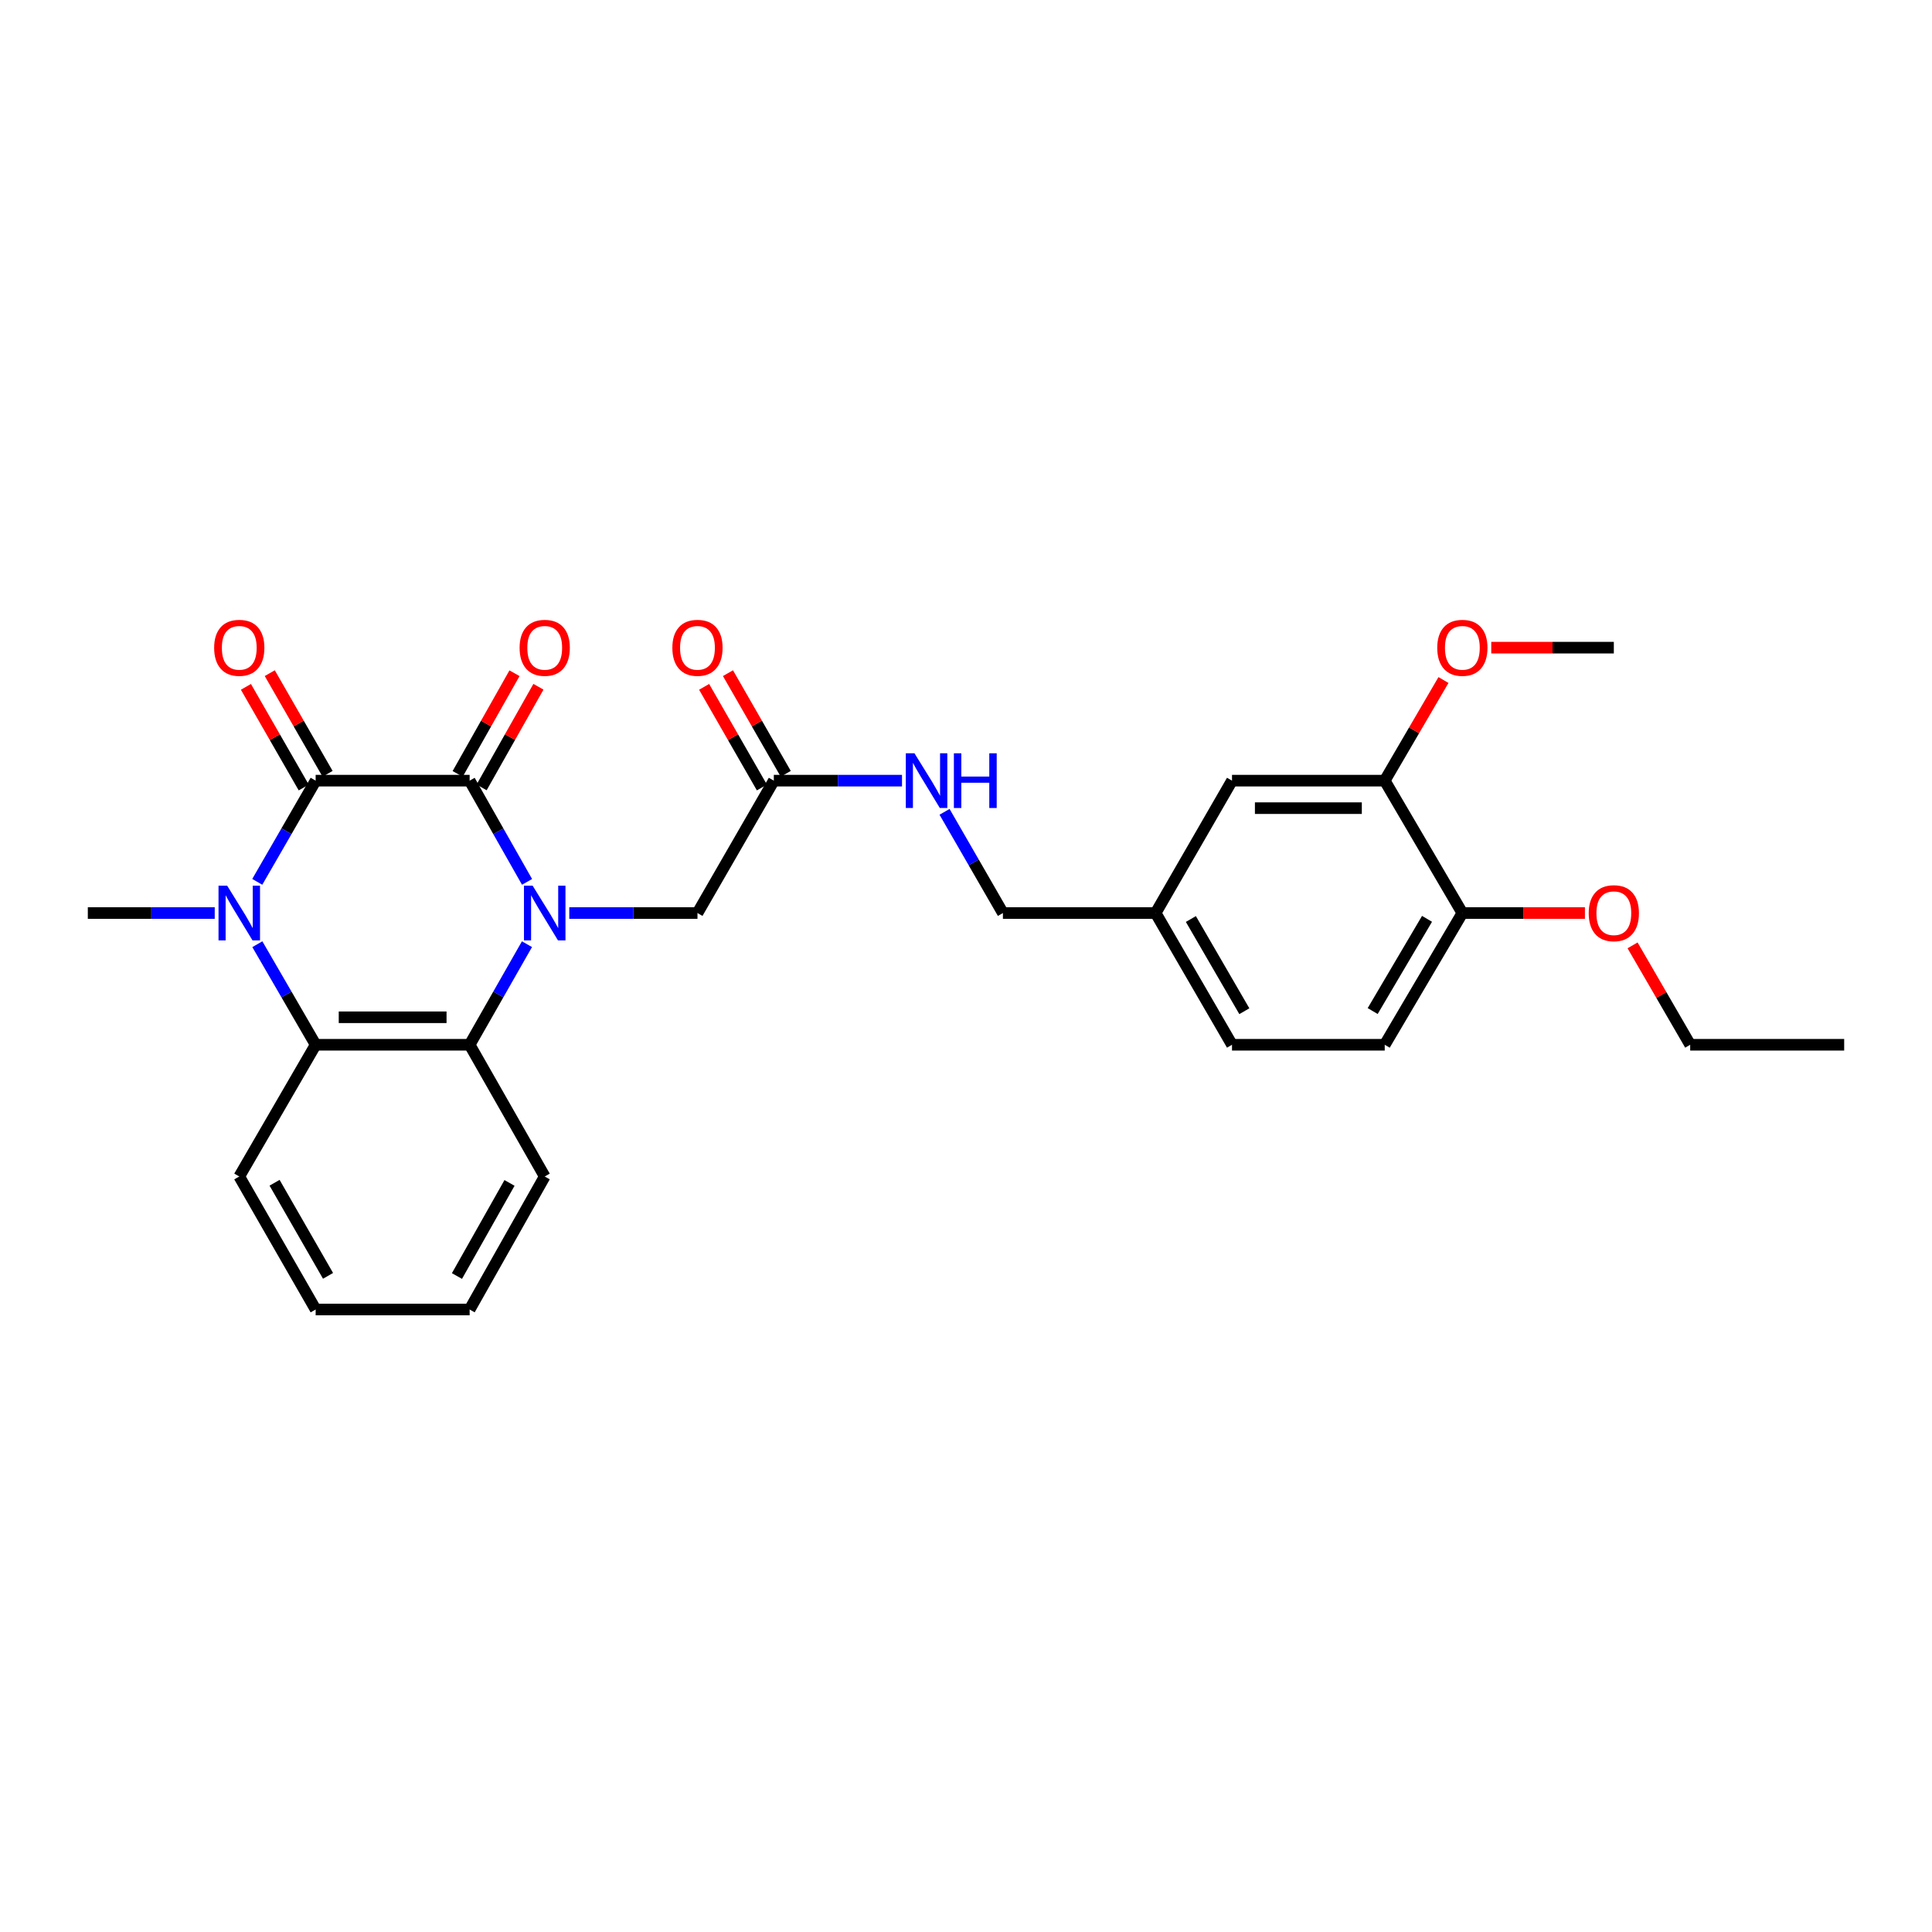 <?xml version='1.0' encoding='iso-8859-1'?>
<svg version='1.1' baseProfile='full'
              xmlns='http://www.w3.org/2000/svg'
                      xmlns:rdkit='http://www.rdkit.org/xml'
                      xmlns:xlink='http://www.w3.org/1999/xlink'
                  xml:space='preserve'
width='1000px' height='1000px' viewBox='0 0 1000 1000'>
<!-- END OF HEADER -->
<rect style='opacity:1.0;fill:#FFFFFF;stroke:none' width='1000' height='1000' x='0' y='0'> </rect>
<path class='bond-0' d='M 272.799,456.458 L 257.941,430.262' style='fill:none;fill-rule:evenodd;stroke:#0000FF;stroke-width:6px;stroke-linecap:butt;stroke-linejoin:miter;stroke-opacity:1' />
<path class='bond-0' d='M 257.941,430.262 L 243.084,404.065' style='fill:none;fill-rule:evenodd;stroke:#000000;stroke-width:6px;stroke-linecap:butt;stroke-linejoin:miter;stroke-opacity:1' />
<path class='bond-3' d='M 272.758,488.71 L 257.921,514.74' style='fill:none;fill-rule:evenodd;stroke:#0000FF;stroke-width:6px;stroke-linecap:butt;stroke-linejoin:miter;stroke-opacity:1' />
<path class='bond-3' d='M 257.921,514.74 L 243.084,540.77' style='fill:none;fill-rule:evenodd;stroke:#000000;stroke-width:6px;stroke-linecap:butt;stroke-linejoin:miter;stroke-opacity:1' />
<path class='bond-5' d='M 294.663,472.588 L 327.837,472.588' style='fill:none;fill-rule:evenodd;stroke:#0000FF;stroke-width:6px;stroke-linecap:butt;stroke-linejoin:miter;stroke-opacity:1' />
<path class='bond-5' d='M 327.837,472.588 L 361.01,472.588' style='fill:none;fill-rule:evenodd;stroke:#000000;stroke-width:6px;stroke-linecap:butt;stroke-linejoin:miter;stroke-opacity:1' />
<path class='bond-1' d='M 243.084,404.065 L 163.38,404.065' style='fill:none;fill-rule:evenodd;stroke:#000000;stroke-width:6px;stroke-linecap:butt;stroke-linejoin:miter;stroke-opacity:1' />
<path class='bond-7' d='M 249.281,407.564 L 263.988,381.512' style='fill:none;fill-rule:evenodd;stroke:#000000;stroke-width:6px;stroke-linecap:butt;stroke-linejoin:miter;stroke-opacity:1' />
<path class='bond-7' d='M 263.988,381.512 L 278.695,355.461' style='fill:none;fill-rule:evenodd;stroke:#FF0000;stroke-width:6px;stroke-linecap:butt;stroke-linejoin:miter;stroke-opacity:1' />
<path class='bond-7' d='M 236.887,400.567 L 251.594,374.515' style='fill:none;fill-rule:evenodd;stroke:#000000;stroke-width:6px;stroke-linecap:butt;stroke-linejoin:miter;stroke-opacity:1' />
<path class='bond-7' d='M 251.594,374.515 L 266.301,348.464' style='fill:none;fill-rule:evenodd;stroke:#FF0000;stroke-width:6px;stroke-linecap:butt;stroke-linejoin:miter;stroke-opacity:1' />
<path class='bond-8' d='M 169.552,400.521 L 154.592,374.474' style='fill:none;fill-rule:evenodd;stroke:#000000;stroke-width:6px;stroke-linecap:butt;stroke-linejoin:miter;stroke-opacity:1' />
<path class='bond-8' d='M 154.592,374.474 L 139.633,348.427' style='fill:none;fill-rule:evenodd;stroke:#FF0000;stroke-width:6px;stroke-linecap:butt;stroke-linejoin:miter;stroke-opacity:1' />
<path class='bond-8' d='M 157.209,407.609 L 142.25,381.562' style='fill:none;fill-rule:evenodd;stroke:#000000;stroke-width:6px;stroke-linecap:butt;stroke-linejoin:miter;stroke-opacity:1' />
<path class='bond-8' d='M 142.25,381.562 L 127.291,355.515' style='fill:none;fill-rule:evenodd;stroke:#FF0000;stroke-width:6px;stroke-linecap:butt;stroke-linejoin:miter;stroke-opacity:1' />
<path class='bond-28' d='M 163.38,404.065 L 148.268,430.258' style='fill:none;fill-rule:evenodd;stroke:#000000;stroke-width:6px;stroke-linecap:butt;stroke-linejoin:miter;stroke-opacity:1' />
<path class='bond-28' d='M 148.268,430.258 L 133.156,456.45' style='fill:none;fill-rule:evenodd;stroke:#0000FF;stroke-width:6px;stroke-linecap:butt;stroke-linejoin:miter;stroke-opacity:1' />
<path class='bond-2' d='M 133.198,488.718 L 148.289,514.744' style='fill:none;fill-rule:evenodd;stroke:#0000FF;stroke-width:6px;stroke-linecap:butt;stroke-linejoin:miter;stroke-opacity:1' />
<path class='bond-2' d='M 148.289,514.744 L 163.38,540.77' style='fill:none;fill-rule:evenodd;stroke:#000000;stroke-width:6px;stroke-linecap:butt;stroke-linejoin:miter;stroke-opacity:1' />
<path class='bond-15' d='M 111.145,472.588 L 78.3,472.588' style='fill:none;fill-rule:evenodd;stroke:#0000FF;stroke-width:6px;stroke-linecap:butt;stroke-linejoin:miter;stroke-opacity:1' />
<path class='bond-15' d='M 78.3,472.588 L 45.455,472.588' style='fill:none;fill-rule:evenodd;stroke:#000000;stroke-width:6px;stroke-linecap:butt;stroke-linejoin:miter;stroke-opacity:1' />
<path class='bond-4' d='M 243.084,540.77 L 163.38,540.77' style='fill:none;fill-rule:evenodd;stroke:#000000;stroke-width:6px;stroke-linecap:butt;stroke-linejoin:miter;stroke-opacity:1' />
<path class='bond-4' d='M 231.128,526.538 L 175.336,526.538' style='fill:none;fill-rule:evenodd;stroke:#000000;stroke-width:6px;stroke-linecap:butt;stroke-linejoin:miter;stroke-opacity:1' />
<path class='bond-20' d='M 243.084,540.77 L 281.947,608.953' style='fill:none;fill-rule:evenodd;stroke:#000000;stroke-width:6px;stroke-linecap:butt;stroke-linejoin:miter;stroke-opacity:1' />
<path class='bond-21' d='M 163.38,540.77 L 123.845,608.953' style='fill:none;fill-rule:evenodd;stroke:#000000;stroke-width:6px;stroke-linecap:butt;stroke-linejoin:miter;stroke-opacity:1' />
<path class='bond-6' d='M 361.01,472.588 L 400.529,404.065' style='fill:none;fill-rule:evenodd;stroke:#000000;stroke-width:6px;stroke-linecap:butt;stroke-linejoin:miter;stroke-opacity:1' />
<path class='bond-10' d='M 400.529,404.065 L 433.702,404.065' style='fill:none;fill-rule:evenodd;stroke:#000000;stroke-width:6px;stroke-linecap:butt;stroke-linejoin:miter;stroke-opacity:1' />
<path class='bond-10' d='M 433.702,404.065 L 466.875,404.065' style='fill:none;fill-rule:evenodd;stroke:#0000FF;stroke-width:6px;stroke-linecap:butt;stroke-linejoin:miter;stroke-opacity:1' />
<path class='bond-13' d='M 406.701,400.522 L 391.747,374.475' style='fill:none;fill-rule:evenodd;stroke:#000000;stroke-width:6px;stroke-linecap:butt;stroke-linejoin:miter;stroke-opacity:1' />
<path class='bond-13' d='M 391.747,374.475 L 376.794,348.428' style='fill:none;fill-rule:evenodd;stroke:#FF0000;stroke-width:6px;stroke-linecap:butt;stroke-linejoin:miter;stroke-opacity:1' />
<path class='bond-13' d='M 394.357,407.608 L 379.404,381.561' style='fill:none;fill-rule:evenodd;stroke:#000000;stroke-width:6px;stroke-linecap:butt;stroke-linejoin:miter;stroke-opacity:1' />
<path class='bond-13' d='M 379.404,381.561 L 364.451,355.514' style='fill:none;fill-rule:evenodd;stroke:#FF0000;stroke-width:6px;stroke-linecap:butt;stroke-linejoin:miter;stroke-opacity:1' />
<path class='bond-9' d='M 716.733,404.065 L 637.686,404.065' style='fill:none;fill-rule:evenodd;stroke:#000000;stroke-width:6px;stroke-linecap:butt;stroke-linejoin:miter;stroke-opacity:1' />
<path class='bond-9' d='M 704.876,418.298 L 649.543,418.298' style='fill:none;fill-rule:evenodd;stroke:#000000;stroke-width:6px;stroke-linecap:butt;stroke-linejoin:miter;stroke-opacity:1' />
<path class='bond-19' d='M 716.733,404.065 L 731.935,378.022' style='fill:none;fill-rule:evenodd;stroke:#000000;stroke-width:6px;stroke-linecap:butt;stroke-linejoin:miter;stroke-opacity:1' />
<path class='bond-19' d='M 731.935,378.022 L 747.137,351.979' style='fill:none;fill-rule:evenodd;stroke:#FF0000;stroke-width:6px;stroke-linecap:butt;stroke-linejoin:miter;stroke-opacity:1' />
<path class='bond-30' d='M 716.733,404.065 L 756.916,472.588' style='fill:none;fill-rule:evenodd;stroke:#000000;stroke-width:6px;stroke-linecap:butt;stroke-linejoin:miter;stroke-opacity:1' />
<path class='bond-17' d='M 488.897,420.203 L 504,446.395' style='fill:none;fill-rule:evenodd;stroke:#0000FF;stroke-width:6px;stroke-linecap:butt;stroke-linejoin:miter;stroke-opacity:1' />
<path class='bond-17' d='M 504,446.395 L 519.103,472.588' style='fill:none;fill-rule:evenodd;stroke:#000000;stroke-width:6px;stroke-linecap:butt;stroke-linejoin:miter;stroke-opacity:1' />
<path class='bond-11' d='M 756.916,472.588 L 716.733,540.77' style='fill:none;fill-rule:evenodd;stroke:#000000;stroke-width:6px;stroke-linecap:butt;stroke-linejoin:miter;stroke-opacity:1' />
<path class='bond-11' d='M 738.627,475.589 L 710.499,523.317' style='fill:none;fill-rule:evenodd;stroke:#000000;stroke-width:6px;stroke-linecap:butt;stroke-linejoin:miter;stroke-opacity:1' />
<path class='bond-22' d='M 756.916,472.588 L 788.636,472.588' style='fill:none;fill-rule:evenodd;stroke:#000000;stroke-width:6px;stroke-linecap:butt;stroke-linejoin:miter;stroke-opacity:1' />
<path class='bond-22' d='M 788.636,472.588 L 820.355,472.588' style='fill:none;fill-rule:evenodd;stroke:#FF0000;stroke-width:6px;stroke-linecap:butt;stroke-linejoin:miter;stroke-opacity:1' />
<path class='bond-12' d='M 637.686,404.065 L 598.15,472.588' style='fill:none;fill-rule:evenodd;stroke:#000000;stroke-width:6px;stroke-linecap:butt;stroke-linejoin:miter;stroke-opacity:1' />
<path class='bond-14' d='M 716.733,540.77 L 637.686,540.77' style='fill:none;fill-rule:evenodd;stroke:#000000;stroke-width:6px;stroke-linecap:butt;stroke-linejoin:miter;stroke-opacity:1' />
<path class='bond-16' d='M 598.15,472.588 L 519.103,472.588' style='fill:none;fill-rule:evenodd;stroke:#000000;stroke-width:6px;stroke-linecap:butt;stroke-linejoin:miter;stroke-opacity:1' />
<path class='bond-18' d='M 598.15,472.588 L 637.686,540.77' style='fill:none;fill-rule:evenodd;stroke:#000000;stroke-width:6px;stroke-linecap:butt;stroke-linejoin:miter;stroke-opacity:1' />
<path class='bond-18' d='M 616.393,475.676 L 644.068,523.404' style='fill:none;fill-rule:evenodd;stroke:#000000;stroke-width:6px;stroke-linecap:butt;stroke-linejoin:miter;stroke-opacity:1' />
<path class='bond-24' d='M 771.876,335.226 L 803.596,335.226' style='fill:none;fill-rule:evenodd;stroke:#FF0000;stroke-width:6px;stroke-linecap:butt;stroke-linejoin:miter;stroke-opacity:1' />
<path class='bond-24' d='M 803.596,335.226 L 835.315,335.226' style='fill:none;fill-rule:evenodd;stroke:#000000;stroke-width:6px;stroke-linecap:butt;stroke-linejoin:miter;stroke-opacity:1' />
<path class='bond-26' d='M 281.947,608.953 L 243.084,677.792' style='fill:none;fill-rule:evenodd;stroke:#000000;stroke-width:6px;stroke-linecap:butt;stroke-linejoin:miter;stroke-opacity:1' />
<path class='bond-26' d='M 263.723,612.282 L 236.519,660.469' style='fill:none;fill-rule:evenodd;stroke:#000000;stroke-width:6px;stroke-linecap:butt;stroke-linejoin:miter;stroke-opacity:1' />
<path class='bond-29' d='M 123.845,608.953 L 163.38,677.792' style='fill:none;fill-rule:evenodd;stroke:#000000;stroke-width:6px;stroke-linecap:butt;stroke-linejoin:miter;stroke-opacity:1' />
<path class='bond-29' d='M 142.118,612.191 L 169.792,660.378' style='fill:none;fill-rule:evenodd;stroke:#000000;stroke-width:6px;stroke-linecap:butt;stroke-linejoin:miter;stroke-opacity:1' />
<path class='bond-23' d='M 845.014,489.318 L 859.928,515.044' style='fill:none;fill-rule:evenodd;stroke:#FF0000;stroke-width:6px;stroke-linecap:butt;stroke-linejoin:miter;stroke-opacity:1' />
<path class='bond-23' d='M 859.928,515.044 L 874.842,540.77' style='fill:none;fill-rule:evenodd;stroke:#000000;stroke-width:6px;stroke-linecap:butt;stroke-linejoin:miter;stroke-opacity:1' />
<path class='bond-27' d='M 874.842,540.77 L 954.545,540.77' style='fill:none;fill-rule:evenodd;stroke:#000000;stroke-width:6px;stroke-linecap:butt;stroke-linejoin:miter;stroke-opacity:1' />
<path class='bond-25' d='M 163.38,677.792 L 243.084,677.792' style='fill:none;fill-rule:evenodd;stroke:#000000;stroke-width:6px;stroke-linecap:butt;stroke-linejoin:miter;stroke-opacity:1' />
<path  class='atom-0' d='M 275.687 458.428
L 284.967 473.428
Q 285.887 474.908, 287.367 477.588
Q 288.847 480.268, 288.927 480.428
L 288.927 458.428
L 292.687 458.428
L 292.687 486.748
L 288.807 486.748
L 278.847 470.348
Q 277.687 468.428, 276.447 466.228
Q 275.247 464.028, 274.887 463.348
L 274.887 486.748
L 271.207 486.748
L 271.207 458.428
L 275.687 458.428
' fill='#0000FF'/>
<path  class='atom-3' d='M 117.585 458.428
L 126.865 473.428
Q 127.785 474.908, 129.265 477.588
Q 130.745 480.268, 130.825 480.428
L 130.825 458.428
L 134.585 458.428
L 134.585 486.748
L 130.705 486.748
L 120.745 470.348
Q 119.585 468.428, 118.345 466.228
Q 117.145 464.028, 116.785 463.348
L 116.785 486.748
L 113.105 486.748
L 113.105 458.428
L 117.585 458.428
' fill='#0000FF'/>
<path  class='atom-8' d='M 268.947 335.306
Q 268.947 328.506, 272.307 324.706
Q 275.667 320.906, 281.947 320.906
Q 288.227 320.906, 291.587 324.706
Q 294.947 328.506, 294.947 335.306
Q 294.947 342.186, 291.547 346.106
Q 288.147 349.986, 281.947 349.986
Q 275.707 349.986, 272.307 346.106
Q 268.947 342.226, 268.947 335.306
M 281.947 346.786
Q 286.267 346.786, 288.587 343.906
Q 290.947 340.986, 290.947 335.306
Q 290.947 329.746, 288.587 326.946
Q 286.267 324.106, 281.947 324.106
Q 277.627 324.106, 275.267 326.906
Q 272.947 329.706, 272.947 335.306
Q 272.947 341.026, 275.267 343.906
Q 277.627 346.786, 281.947 346.786
' fill='#FF0000'/>
<path  class='atom-9' d='M 110.845 335.306
Q 110.845 328.506, 114.205 324.706
Q 117.565 320.906, 123.845 320.906
Q 130.125 320.906, 133.485 324.706
Q 136.845 328.506, 136.845 335.306
Q 136.845 342.186, 133.445 346.106
Q 130.045 349.986, 123.845 349.986
Q 117.605 349.986, 114.205 346.106
Q 110.845 342.226, 110.845 335.306
M 123.845 346.786
Q 128.165 346.786, 130.485 343.906
Q 132.845 340.986, 132.845 335.306
Q 132.845 329.746, 130.485 326.946
Q 128.165 324.106, 123.845 324.106
Q 119.525 324.106, 117.165 326.906
Q 114.845 329.706, 114.845 335.306
Q 114.845 341.026, 117.165 343.906
Q 119.525 346.786, 123.845 346.786
' fill='#FF0000'/>
<path  class='atom-11' d='M 473.332 389.905
L 482.612 404.905
Q 483.532 406.385, 485.012 409.065
Q 486.492 411.745, 486.572 411.905
L 486.572 389.905
L 490.332 389.905
L 490.332 418.225
L 486.452 418.225
L 476.492 401.825
Q 475.332 399.905, 474.092 397.705
Q 472.892 395.505, 472.532 394.825
L 472.532 418.225
L 468.852 418.225
L 468.852 389.905
L 473.332 389.905
' fill='#0000FF'/>
<path  class='atom-11' d='M 493.732 389.905
L 497.572 389.905
L 497.572 401.945
L 512.052 401.945
L 512.052 389.905
L 515.892 389.905
L 515.892 418.225
L 512.052 418.225
L 512.052 405.145
L 497.572 405.145
L 497.572 418.225
L 493.732 418.225
L 493.732 389.905
' fill='#0000FF'/>
<path  class='atom-14' d='M 348.01 335.306
Q 348.01 328.506, 351.37 324.706
Q 354.73 320.906, 361.01 320.906
Q 367.29 320.906, 370.65 324.706
Q 374.01 328.506, 374.01 335.306
Q 374.01 342.186, 370.61 346.106
Q 367.21 349.986, 361.01 349.986
Q 354.77 349.986, 351.37 346.106
Q 348.01 342.226, 348.01 335.306
M 361.01 346.786
Q 365.33 346.786, 367.65 343.906
Q 370.01 340.986, 370.01 335.306
Q 370.01 329.746, 367.65 326.946
Q 365.33 324.106, 361.01 324.106
Q 356.69 324.106, 354.33 326.906
Q 352.01 329.706, 352.01 335.306
Q 352.01 341.026, 354.33 343.906
Q 356.69 346.786, 361.01 346.786
' fill='#FF0000'/>
<path  class='atom-20' d='M 743.916 335.306
Q 743.916 328.506, 747.276 324.706
Q 750.636 320.906, 756.916 320.906
Q 763.196 320.906, 766.556 324.706
Q 769.916 328.506, 769.916 335.306
Q 769.916 342.186, 766.516 346.106
Q 763.116 349.986, 756.916 349.986
Q 750.676 349.986, 747.276 346.106
Q 743.916 342.226, 743.916 335.306
M 756.916 346.786
Q 761.236 346.786, 763.556 343.906
Q 765.916 340.986, 765.916 335.306
Q 765.916 329.746, 763.556 326.946
Q 761.236 324.106, 756.916 324.106
Q 752.596 324.106, 750.236 326.906
Q 747.916 329.706, 747.916 335.306
Q 747.916 341.026, 750.236 343.906
Q 752.596 346.786, 756.916 346.786
' fill='#FF0000'/>
<path  class='atom-23' d='M 822.315 472.668
Q 822.315 465.868, 825.675 462.068
Q 829.035 458.268, 835.315 458.268
Q 841.595 458.268, 844.955 462.068
Q 848.315 465.868, 848.315 472.668
Q 848.315 479.548, 844.915 483.468
Q 841.515 487.348, 835.315 487.348
Q 829.075 487.348, 825.675 483.468
Q 822.315 479.588, 822.315 472.668
M 835.315 484.148
Q 839.635 484.148, 841.955 481.268
Q 844.315 478.348, 844.315 472.668
Q 844.315 467.108, 841.955 464.308
Q 839.635 461.468, 835.315 461.468
Q 830.995 461.468, 828.635 464.268
Q 826.315 467.068, 826.315 472.668
Q 826.315 478.388, 828.635 481.268
Q 830.995 484.148, 835.315 484.148
' fill='#FF0000'/>
</svg>

